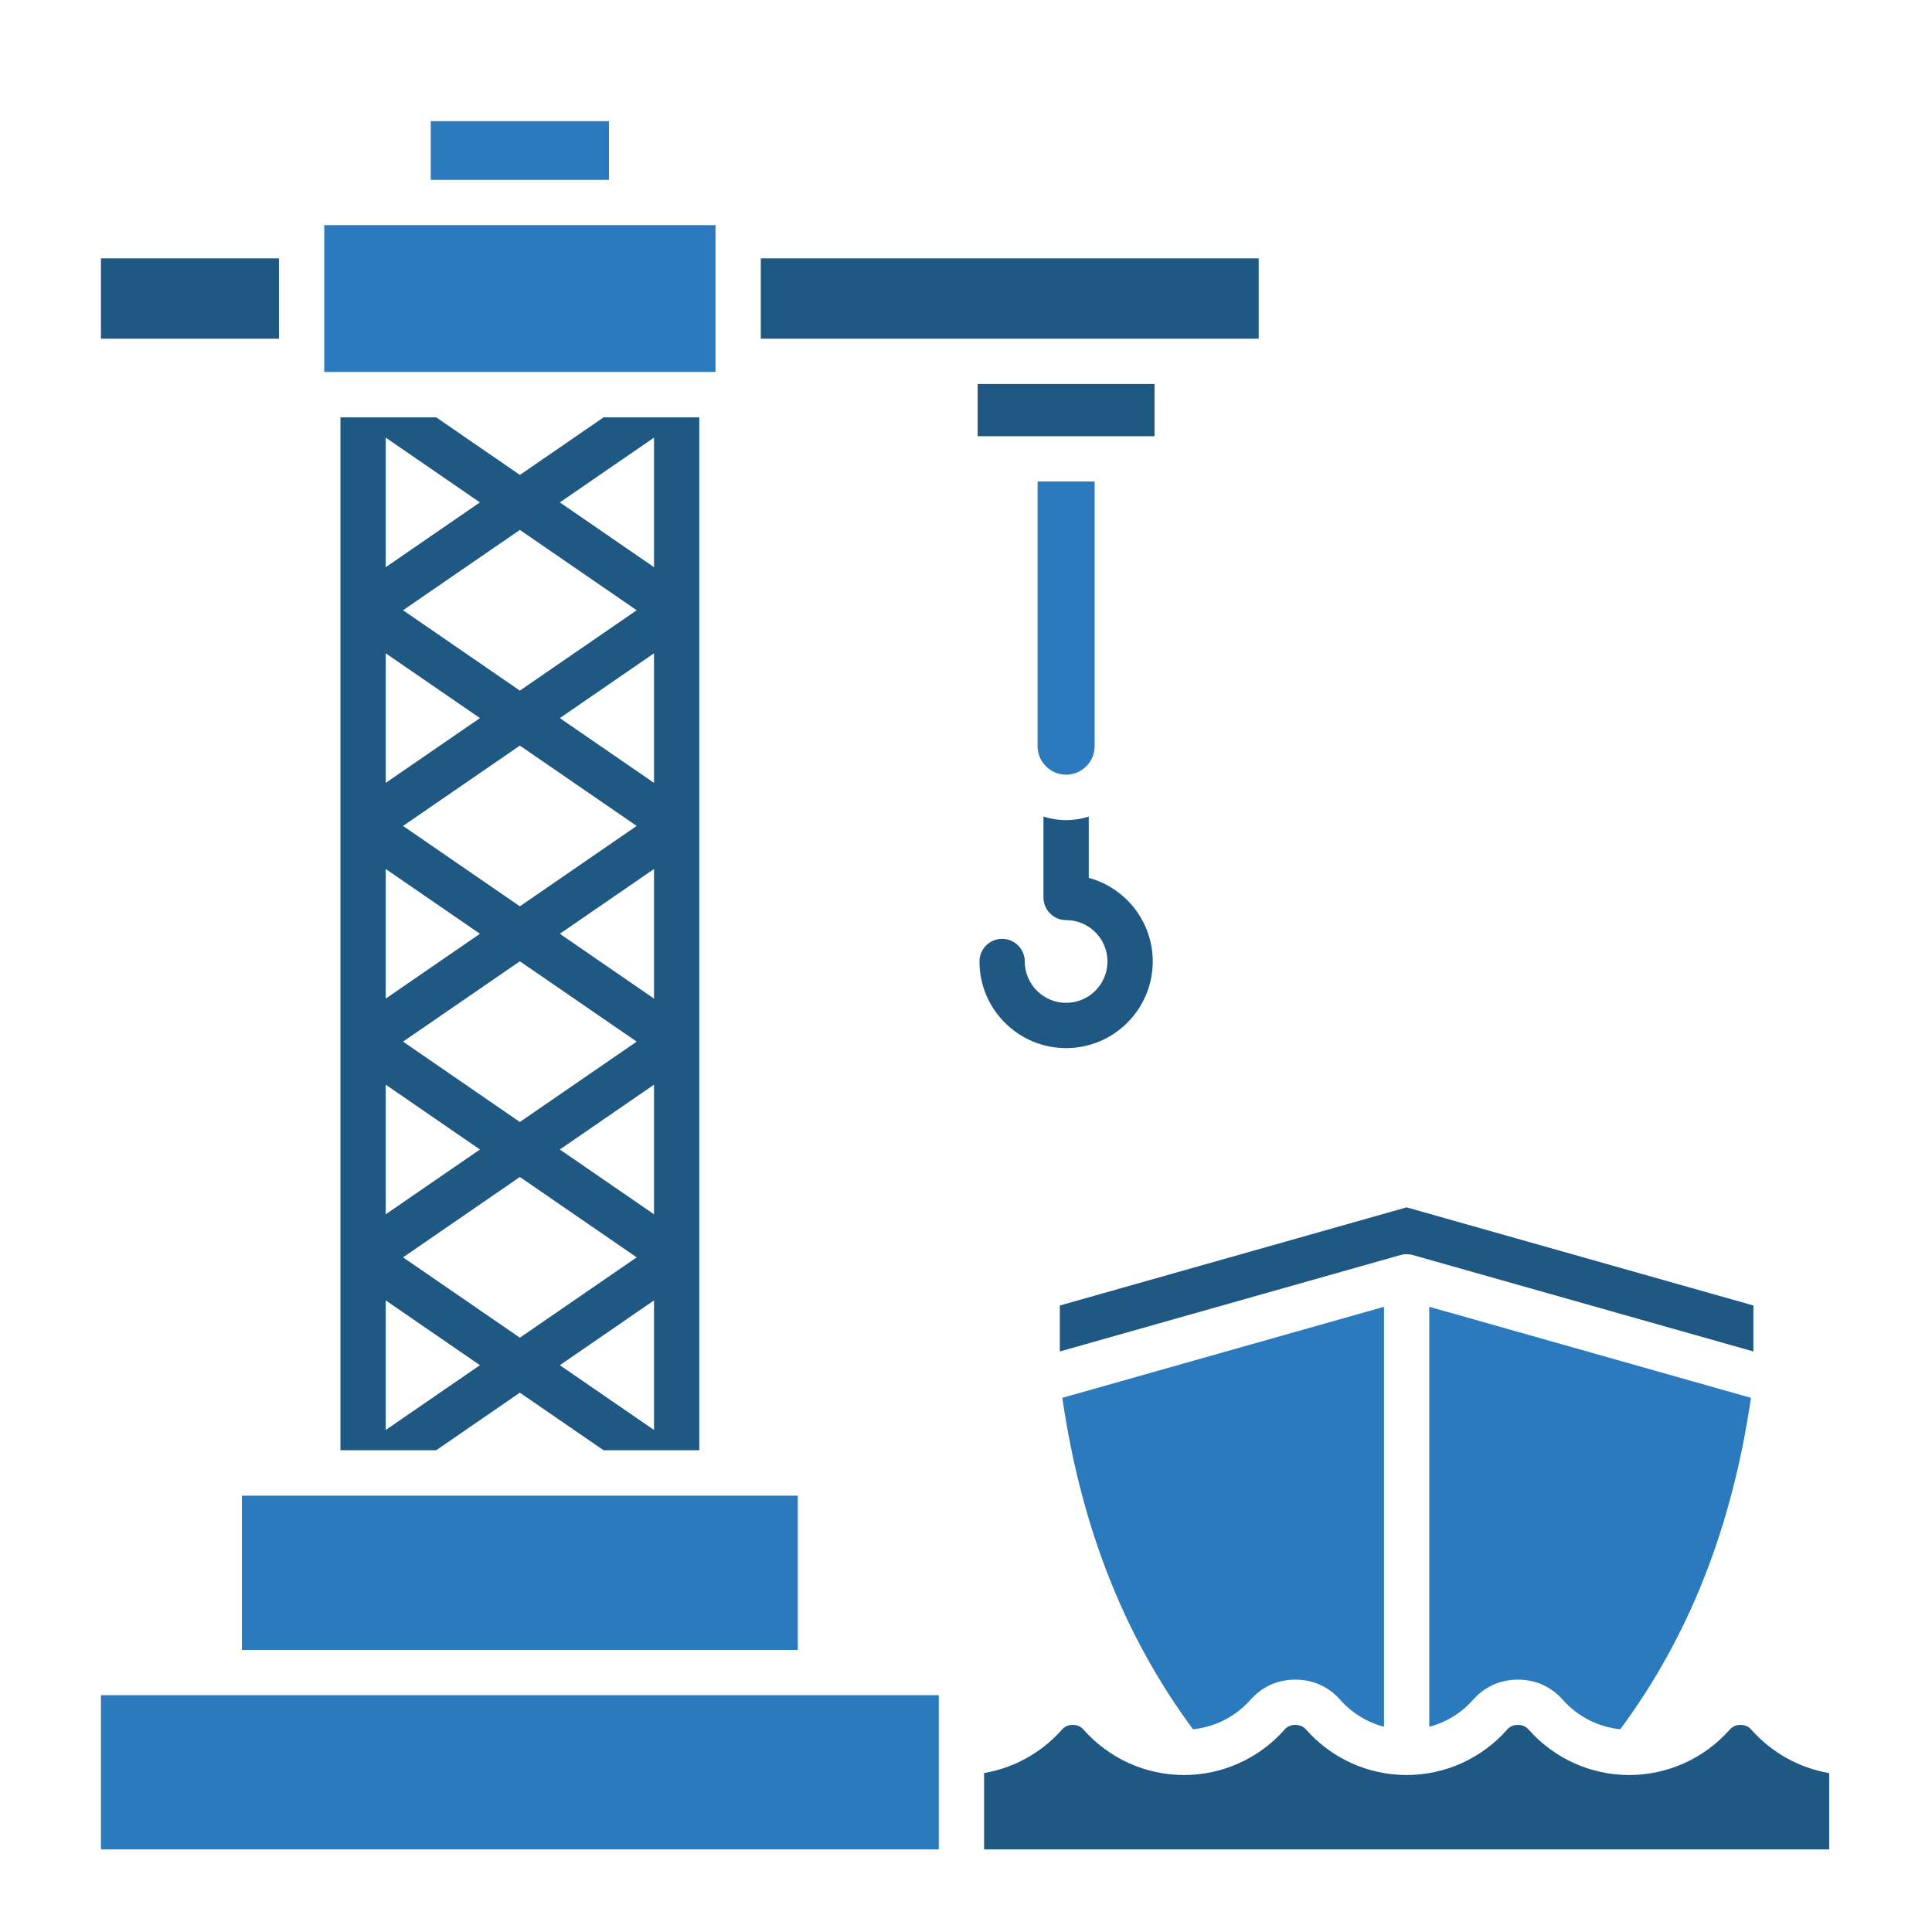 <svg id="Layer_1" enable-background="new 0 0 512 512" viewBox="0 0 512 512" xmlns="http://www.w3.org/2000/svg"><g clip-rule="evenodd" fill-rule="evenodd"><path d="m85.93 59.66h103.69v38.9h-103.69z" fill="#2a7abd"/><path d="m26.75 68.47h47.18v21.29h-47.18z" fill="#1f5882"/><path d="m114.16 32.11h47.23v15.55h-47.23z" fill="#2a7abd"/><path d="m201.62 68.47h131.95v21.29h-131.95z" fill="#1f5882"/><path d="m290.09 127.6h-15.12v70.14c0 4.17 3.39 7.56 7.56 7.56s7.56-3.39 7.56-7.56z" fill="#2a7abd"/><path d="m259.09 101.76h46.88v13.84h-46.88z" fill="#1f5882"/><path d="m64.11 396.37h147.32v40.87h-147.32z" fill="#2a7abd"/><path d="m26.75 449.24h222.04v40.87h-222.04z" fill="#2a7abd"/><path d="m281.37 458.43c-5.39 6.09-12.68 10.09-20.58 11.45v20.23h223.96v-20.22c-7.9-1.36-15.18-5.37-20.58-11.46-.8-.91-1.7-1.31-2.92-1.31-1.21 0-2.11.4-2.91 1.31-6.74 7.61-16.43 11.97-26.58 11.97s-19.84-4.36-26.58-11.97c-.8-.91-1.7-1.31-2.91-1.31-1.22 0-2.12.4-2.92 1.31-6.74 7.61-16.43 11.97-26.58 11.97s-19.84-4.36-26.57-11.97c-.81-.91-1.71-1.31-2.92-1.31-1.22 0-2.12.4-2.92 1.31-6.74 7.61-16.42 11.97-26.58 11.97-10.15 0-19.84-4.36-26.57-11.97-.81-.91-1.71-1.31-2.92-1.31s-2.11.4-2.92 1.31z" fill="#1f5882"/><path d="m281.52 370.44c5.03 34.38 16.4 63.18 34.63 87.83 5.84-.59 11.29-3.36 15.23-7.8 3.1-3.5 7.21-5.35 11.9-5.35 4.68 0 8.79 1.85 11.9 5.35 3.1 3.51 7.15 5.97 11.59 7.14v-111.3z" fill="#2a7abd"/><path d="m378.77 346.31v111.3c4.44-1.17 8.49-3.63 11.6-7.14 3.1-3.5 7.21-5.35 11.9-5.35 4.68 0 8.79 1.85 11.9 5.35 3.93 4.44 9.38 7.21 15.23 7.8 18.22-24.65 29.6-53.45 34.62-87.83z" fill="#2a7abd"/><g fill="#1f5882"><path d="m374.41 332.6 90.26 25.55v-12.18l-91.9-26.01-91.9 26.01v12.18l90.27-25.55c1.07-.3 2.2-.3 3.27 0z"/><path d="m148.36 361.79 24.96-17.17v34.34zm36.96 22.54v-273.73h-25.36l-22.18 15.26-22.18-15.26h-25.38v273.73h25.37l22.18-15.26 22.18 15.26zm-58.13-22.54-24.97 17.17v-34.34zm10.58-7.29 30.96-21.29-30.96-21.3-30.96 21.3zm0-57.16-30.96-21.3 30.96-21.29 30.96 21.29zm-10.58-49.88-24.97 17.18v-34.35zm10.58-7.28-30.96-21.3 30.96-21.29 30.96 21.29zm-10.58-49.88-24.97 17.17v-34.34zm10.58-7.28-30.96-21.3 30.96-21.29 30.96 21.29zm-10.58 121.61-24.97 17.17v-34.35zm-.01-171.49-24.96 17.17v-34.34zm46.14 131.5-24.96-17.18 24.96-17.17zm0-57.17-24.96-17.17 24.96-17.17zm0-57.16-24.96-17.17 24.96-17.17zm0 171.49-24.96-17.17 24.96-17.18z"/><path d="m276.53 237.84c0 3.31 2.69 6 6 6 6.05 0 10.96 4.92 10.96 10.96 0 6.05-4.91 10.96-10.96 10.96-6.04 0-10.96-4.91-10.96-10.96 0-3.31-2.69-6-6-6s-6 2.69-6 6c0 12.66 10.3 22.96 22.96 22.96s22.96-10.3 22.96-22.96c0-10.58-7.2-19.52-16.96-22.16v-16.24c-1.89.61-3.91.94-6 .94s-4.11-.33-6-.94z"/></g></g></svg>